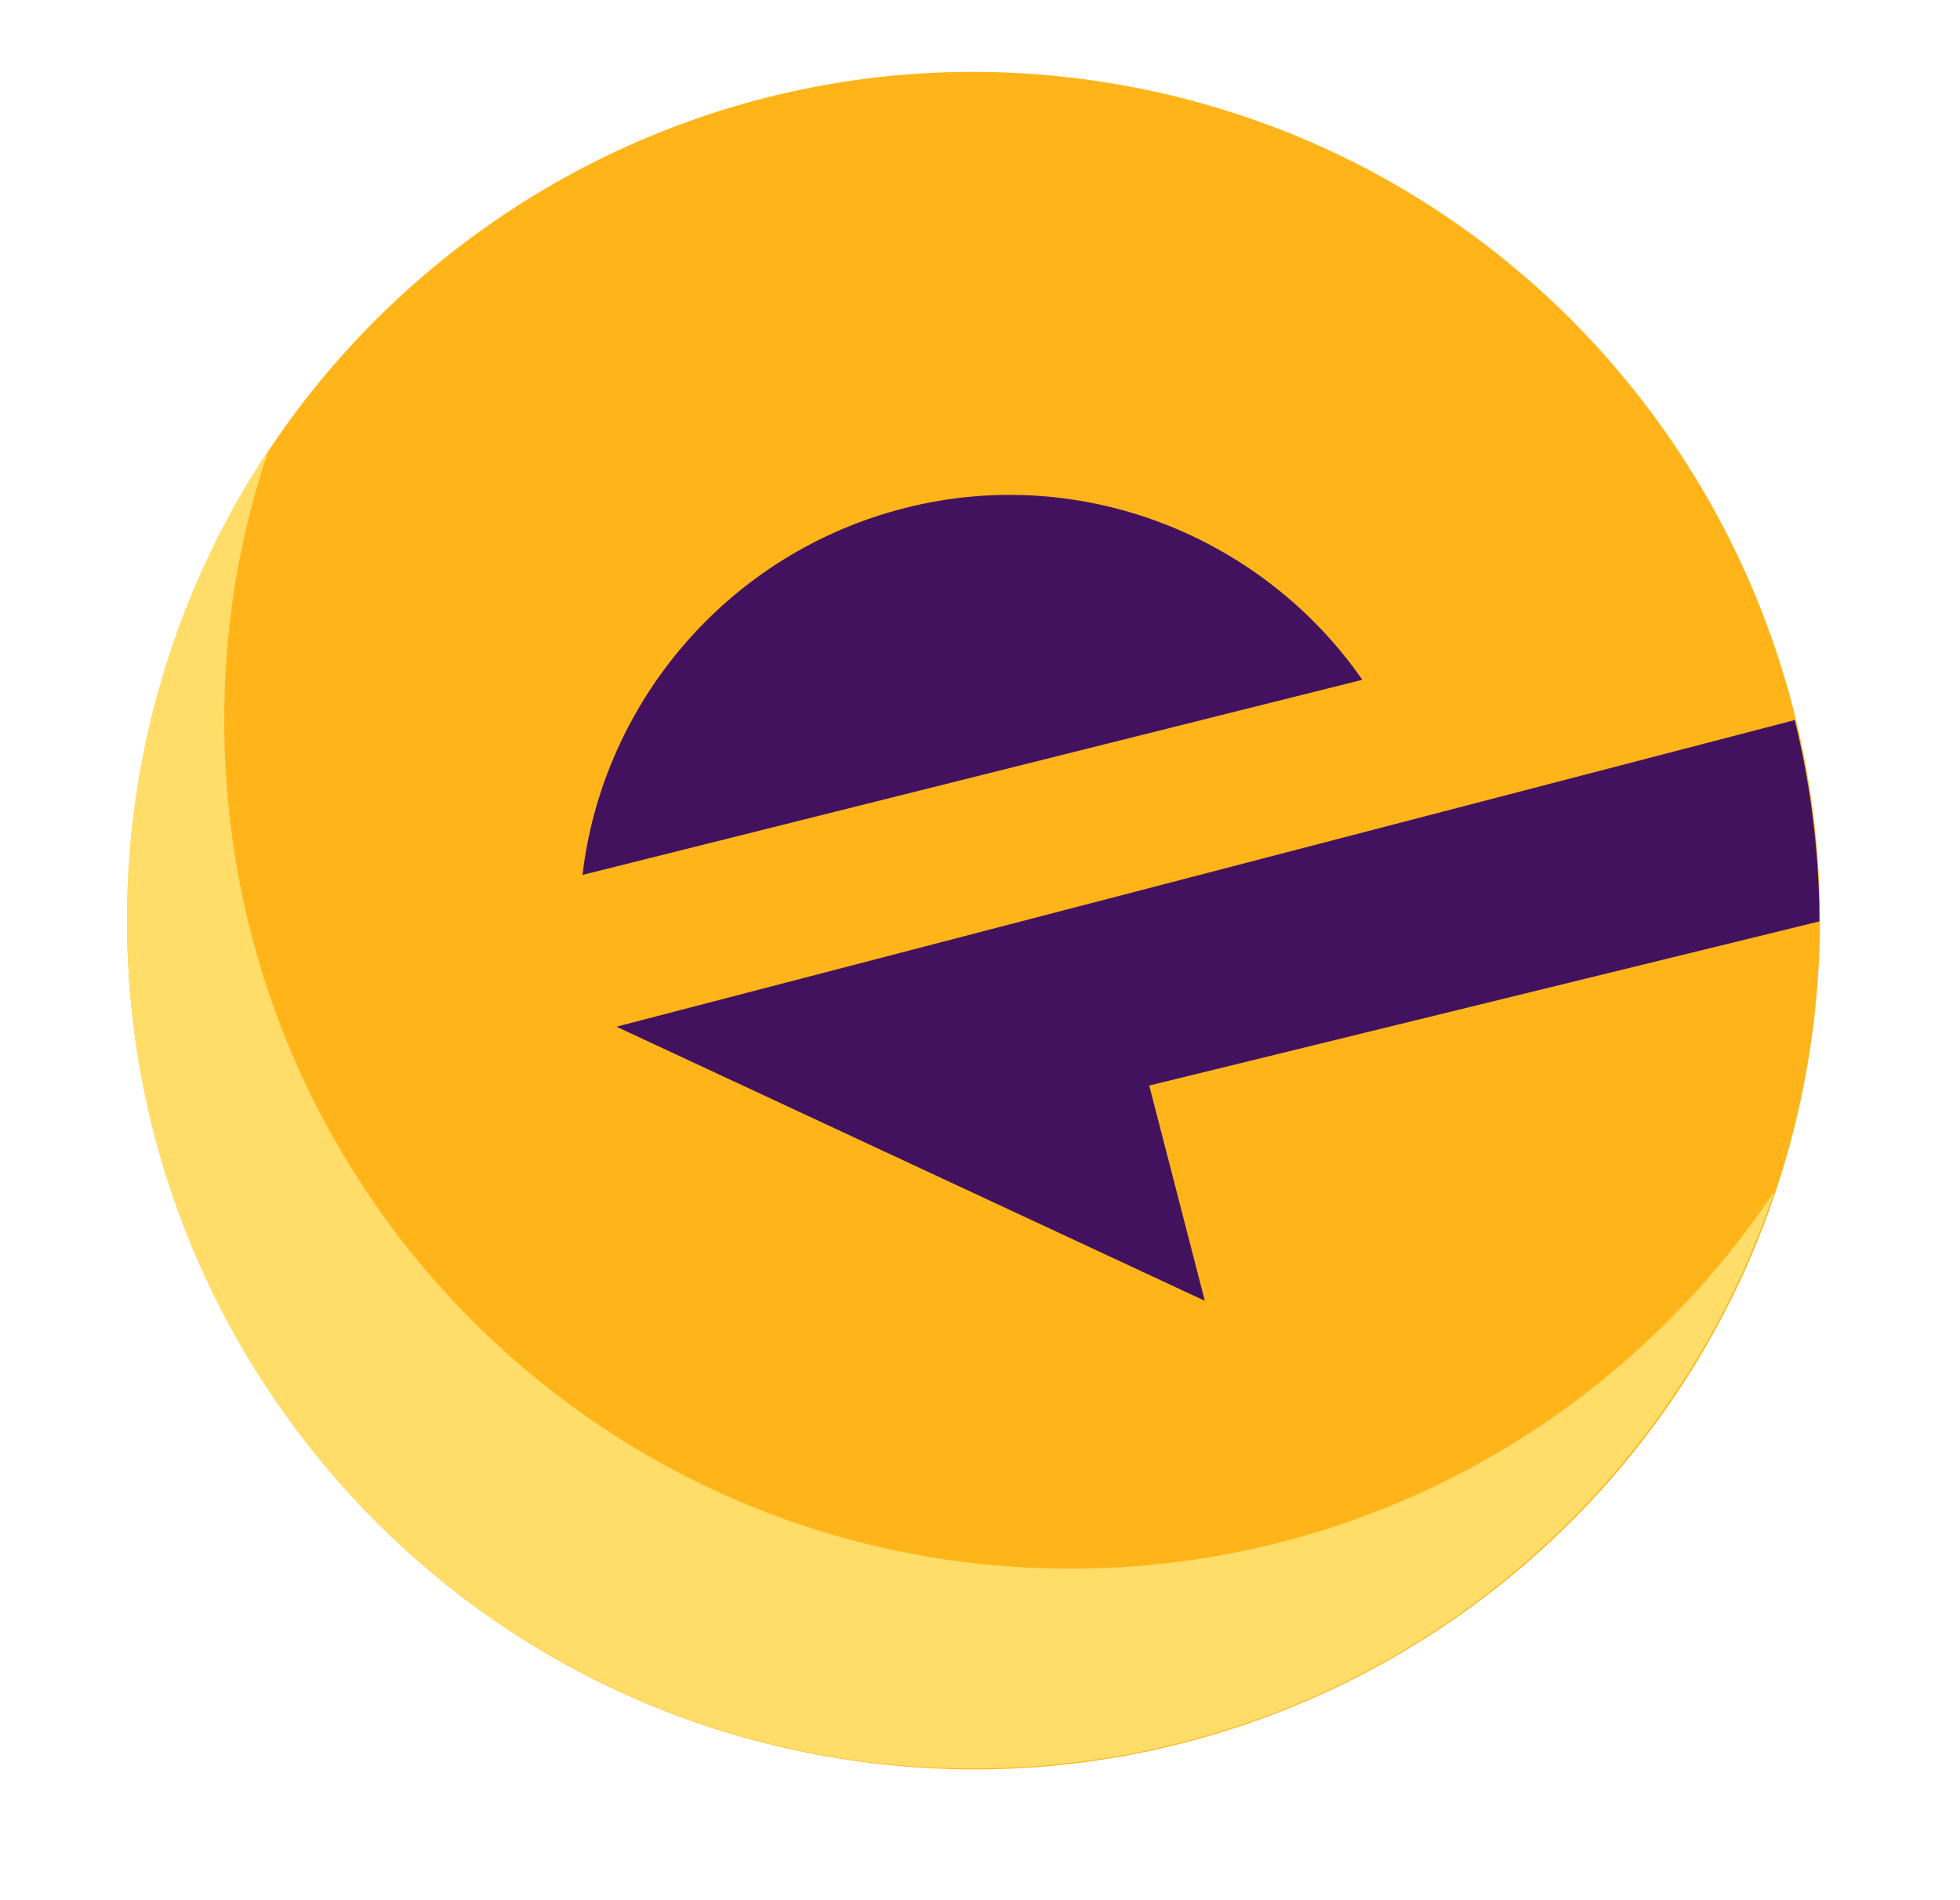 <svg width="99" height="96" viewBox="0 0 99 96" fill="none" xmlns="http://www.w3.org/2000/svg">
<path d="M91.367 53.379C95.148 30.007 79.324 7.984 56.022 4.191C32.719 0.398 10.763 16.27 6.981 39.643C3.2 63.016 19.024 85.038 42.326 88.831C65.629 92.624 87.585 76.752 91.367 53.379Z" fill="#FFB51A"/>
<path d="M68.812 34.345C63.82 27.148 54.694 23.392 45.724 25.661C36.754 27.93 30.436 35.519 29.422 44.203L68.812 34.345Z" fill="#43125F"/>
<path d="M90.652 36.379L31.138 51.87L60.856 65.718L58.048 54.843L91.9 46.55C91.9 42.482 91.276 38.883 90.652 36.379Z" fill="#43125F"/>
<path d="M54.07 79.252C30.436 79.252 11.326 60.085 11.326 36.379C11.326 31.607 12.106 26.991 13.588 22.688C9.064 29.495 6.412 37.709 6.412 46.472C6.412 70.177 25.522 89.345 49.156 89.345C67.954 89.345 83.944 77.14 89.638 60.163C81.994 71.663 68.89 79.252 54.07 79.252Z" fill="#FFDD68"/>
</svg>
